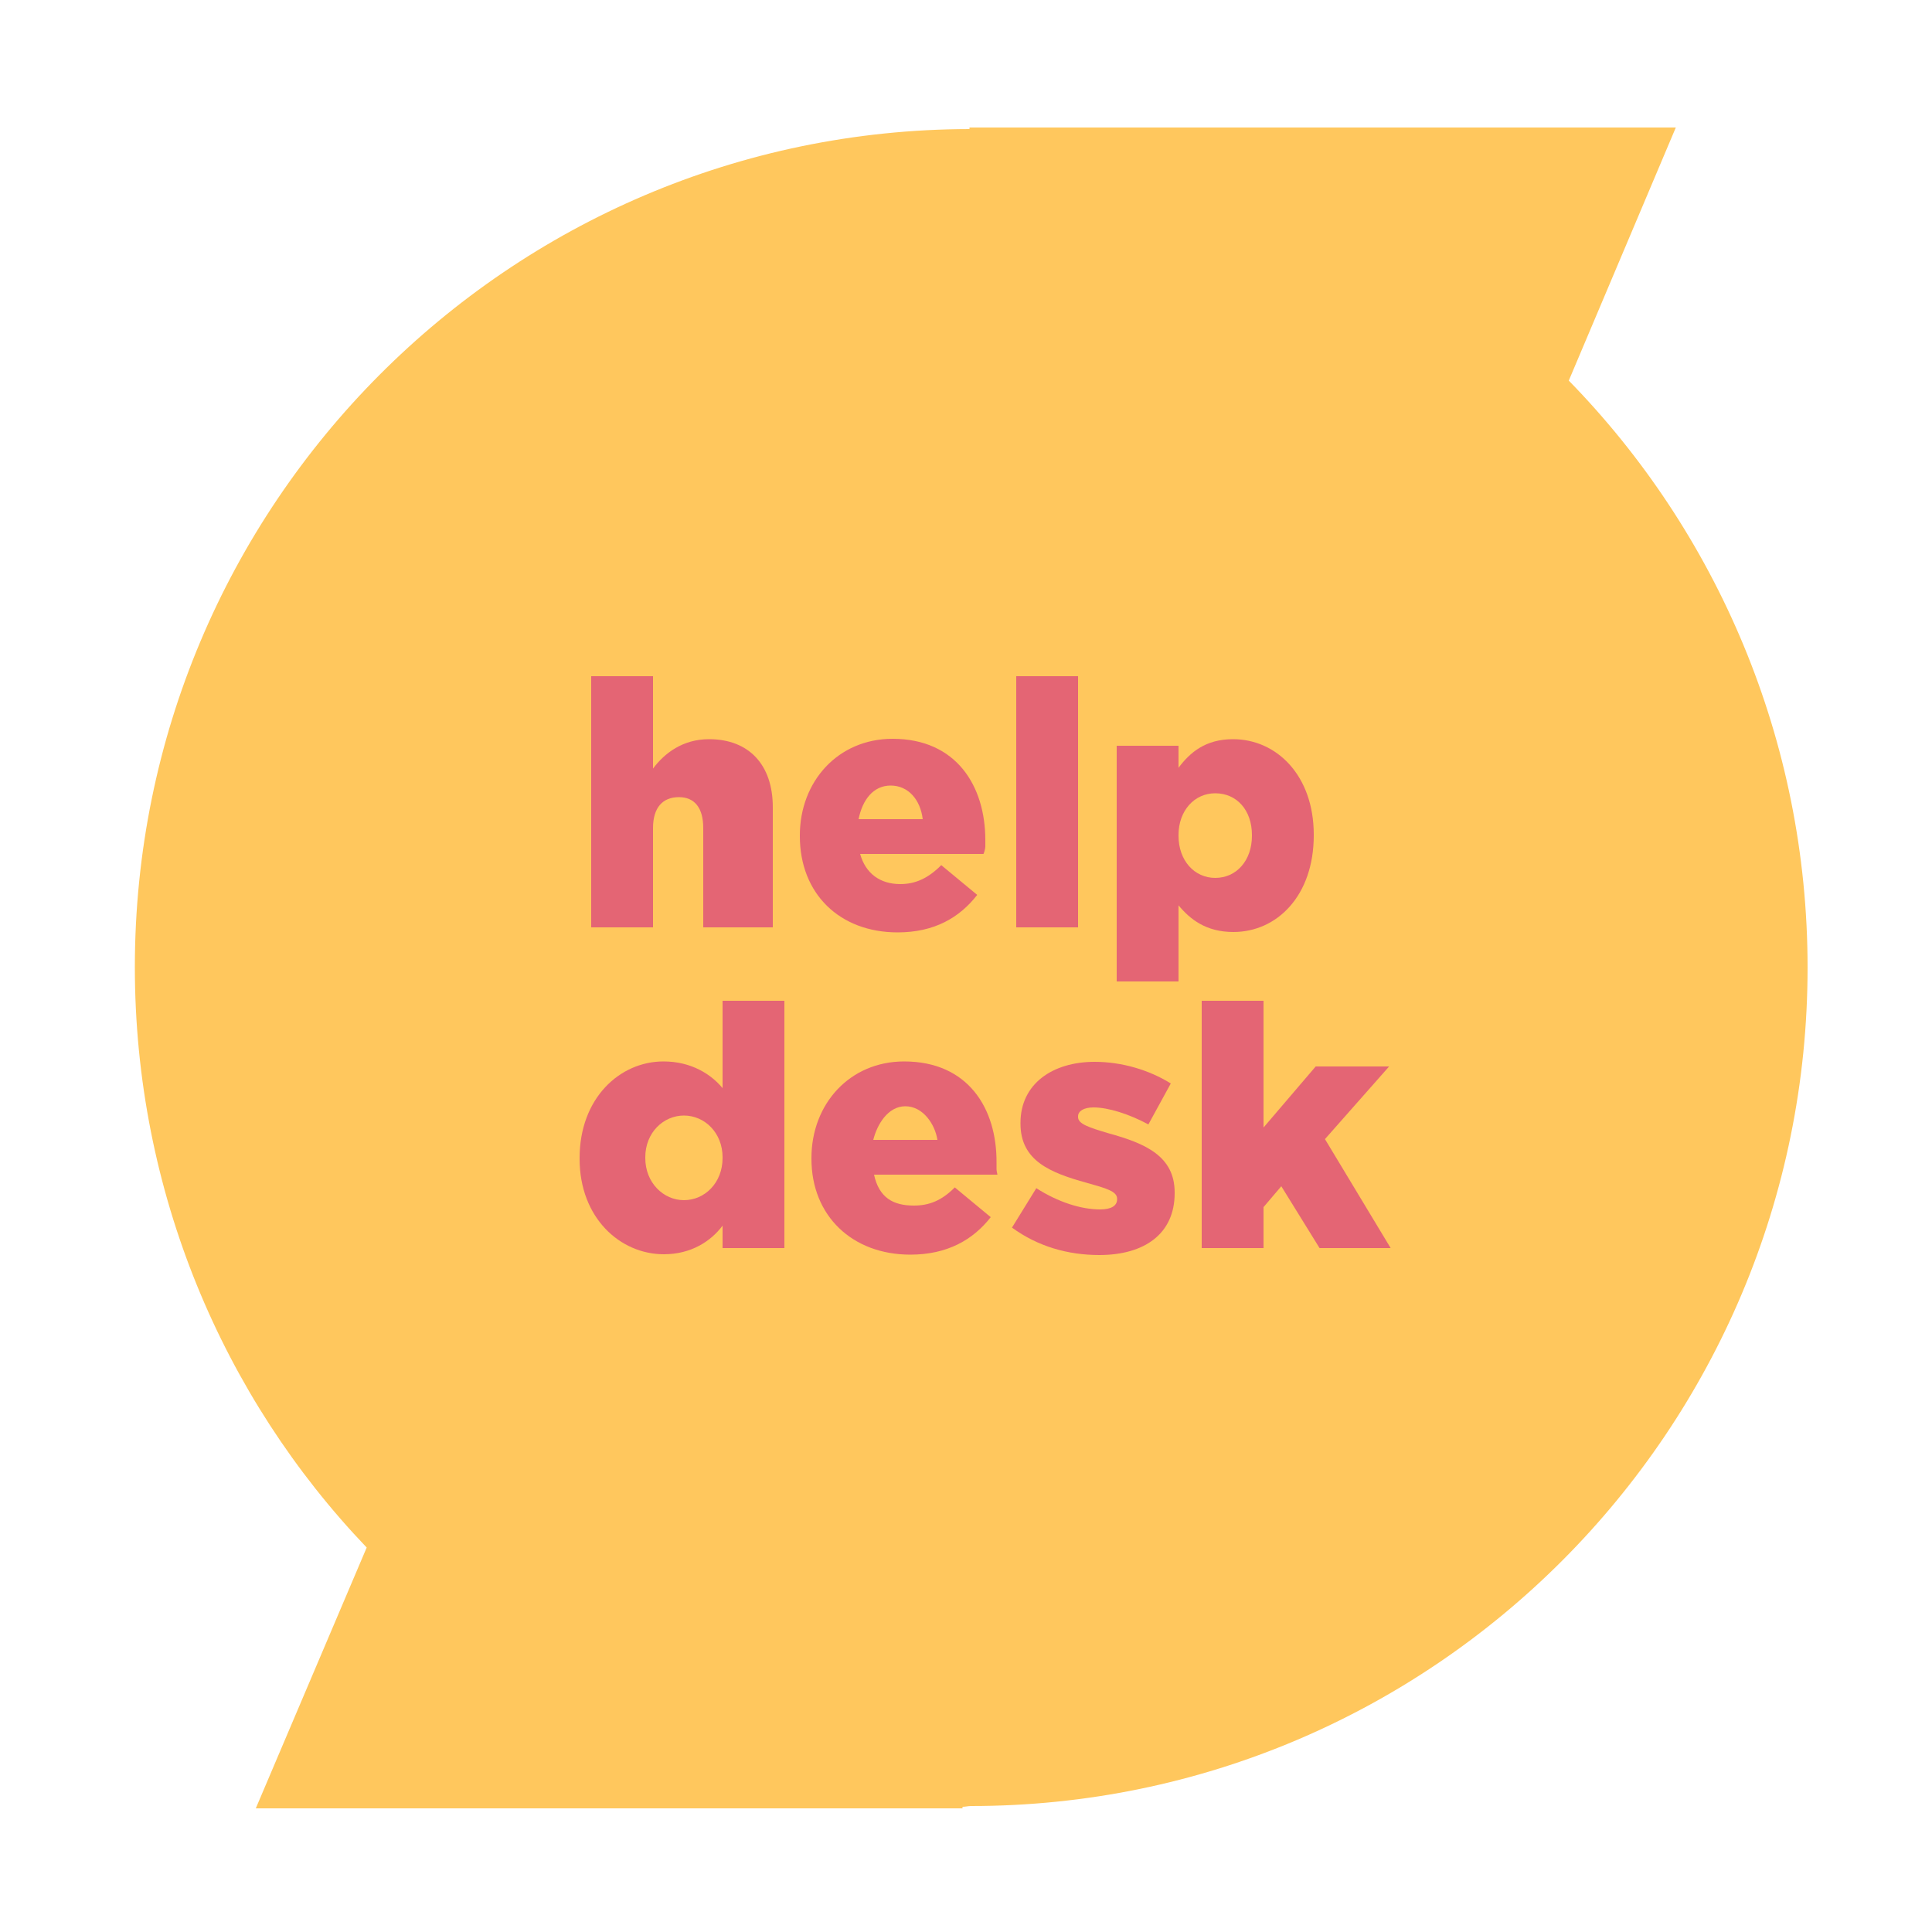 <svg xmlns="http://www.w3.org/2000/svg" xmlns:xlink="http://www.w3.org/1999/xlink" id="Layer_1" x="0px" y="0px" viewBox="0 0 500 500" style="enable-background:new 0 0 500 500;" xml:space="preserve"><style type="text/css">	.st0{fill:#FFC75D;}	.st1{fill:#E46574;}</style><g>	<path class="st0" d="M406,98.5L433.7,33H251.3c0,0,0,0,0,0s0,0,0,0h-0.4l0,0.4c-119.4,0.2-216,97.4-216,216.9  c0,58.1,22.8,111.3,60,150.2L66.2,468h182.9l0-0.4c0.7,0,1.5-0.2,2.2-0.2c119.6,0,216.5-97.3,216.5-217  C467.8,191.4,444.2,137.6,406,98.5z"></path>	<g>		<path class="st1" d="M169,214.3c0-5.3,2.5-8,6.7-8c4,0,6.3,2.7,6.3,8V240h18v-31.1c0-11-6.2-17.6-16.5-17.6   c-6.8,0-11.5,3.6-14.5,7.6V175h-16v65h16V214.3z"></path>		<path class="st1" d="M232.3,241.3c9.5,0,16-3.8,20.6-9.7l-9.3-7.7c-3.4,3.4-6.7,4.9-10.6,4.9c-5.3,0-9-2.8-10.4-7.8h31.9   c0.1,0,0.5-1.3,0.5-1.9v-1.7c0-14-7.5-26.2-24-26.2c-14.1,0-24,11-24,25v0.2C207,231.3,217.3,241.3,232.3,241.3z M230.5,203.3   c4.6,0,7.7,3.7,8.3,8.7h-16.6C223.2,207,226,203.3,230.5,203.3z"></path>		<rect x="263" y="175" class="st1" width="16" height="65"></rect>		<path class="st1" d="M340,216.2V216c0-15.3-9.6-24.7-20.9-24.7c-7.1,0-11.1,3.4-14.1,7.4V193h-16v61h16v-19.7   c3,3.6,7.1,6.9,14.2,6.9C330.5,241.2,340,231.8,340,216.2z M305,216.3v-0.2c0-6.3,4.1-10.8,9.5-10.8c5.6,0,9.5,4.4,9.5,10.8v0.2   c0,6.4-4,10.9-9.5,10.9C309.1,227.2,305,222.7,305,216.3z"></path>		<path class="st1" d="M187,281.6c-3-3.6-8.1-6.9-15.3-6.9c-11.3,0-21.7,9.5-21.7,25v0.2c0,15.3,10.5,24.7,21.8,24.7   c7.1,0,12.2-3.4,15.2-7.4v5.8h16v-64h-16V281.6z M187,299.7c0,6.4-4.6,10.9-10,10.9c-5.3,0-10-4.5-10-10.9v-0.2   c0-6.4,4.7-10.8,10-10.8c5.4,0,10,4.5,10,10.8V299.7z"></path>		<path class="st1" d="M234,274.7c-14.1,0-24,11-24,25v0.2c0,14.8,10.6,24.8,25.6,24.8c9.5,0,16.2-3.8,20.8-9.7l-9.3-7.7   c-3.4,3.4-6.6,4.7-10.6,4.7c-5.3,0-9-2-10.3-8h31.9c0.1,0-0.2-0.8-0.2-1.4v-1.7C258,286.8,250.5,274.7,234,274.7z M226,295   c1-4,3.8-8.7,8.3-8.7c4.6,0,7.7,4.7,8.3,8.7H226z"></path>		<path class="st1" d="M286.9,293.3c-5-1.5-7.9-2.4-7.9-4.2v-0.2c0-1.3,1.4-2.3,4-2.3c3.8,0,9.2,1.7,14.2,4.4l5.8-10.6   c-5.6-3.5-12.7-5.6-19.7-5.6c-10.9,0-19.2,5.7-19.2,15.8v0.2c0,9.6,7.7,12.7,17.1,15.3c5,1.4,7.9,2.2,7.9,4.1v0.2   c0,1.7-1.6,2.6-4.4,2.6c-4.9,0-10.9-1.9-16.5-5.5l-6.3,10.2c6.7,4.9,14.5,7.1,22.6,7.1c11.7,0,19.5-5.5,19.5-16v-0.2   C304,299.2,296.4,295.9,286.9,293.3z"></path>		<polygon class="st1" points="342.9,294.8 359.5,276 340.5,276 327,291.8 327,259 311,259 311,323 327,323 327,312.4 331.6,307    341.5,323 359.9,323   "></polygon>	</g></g></svg>